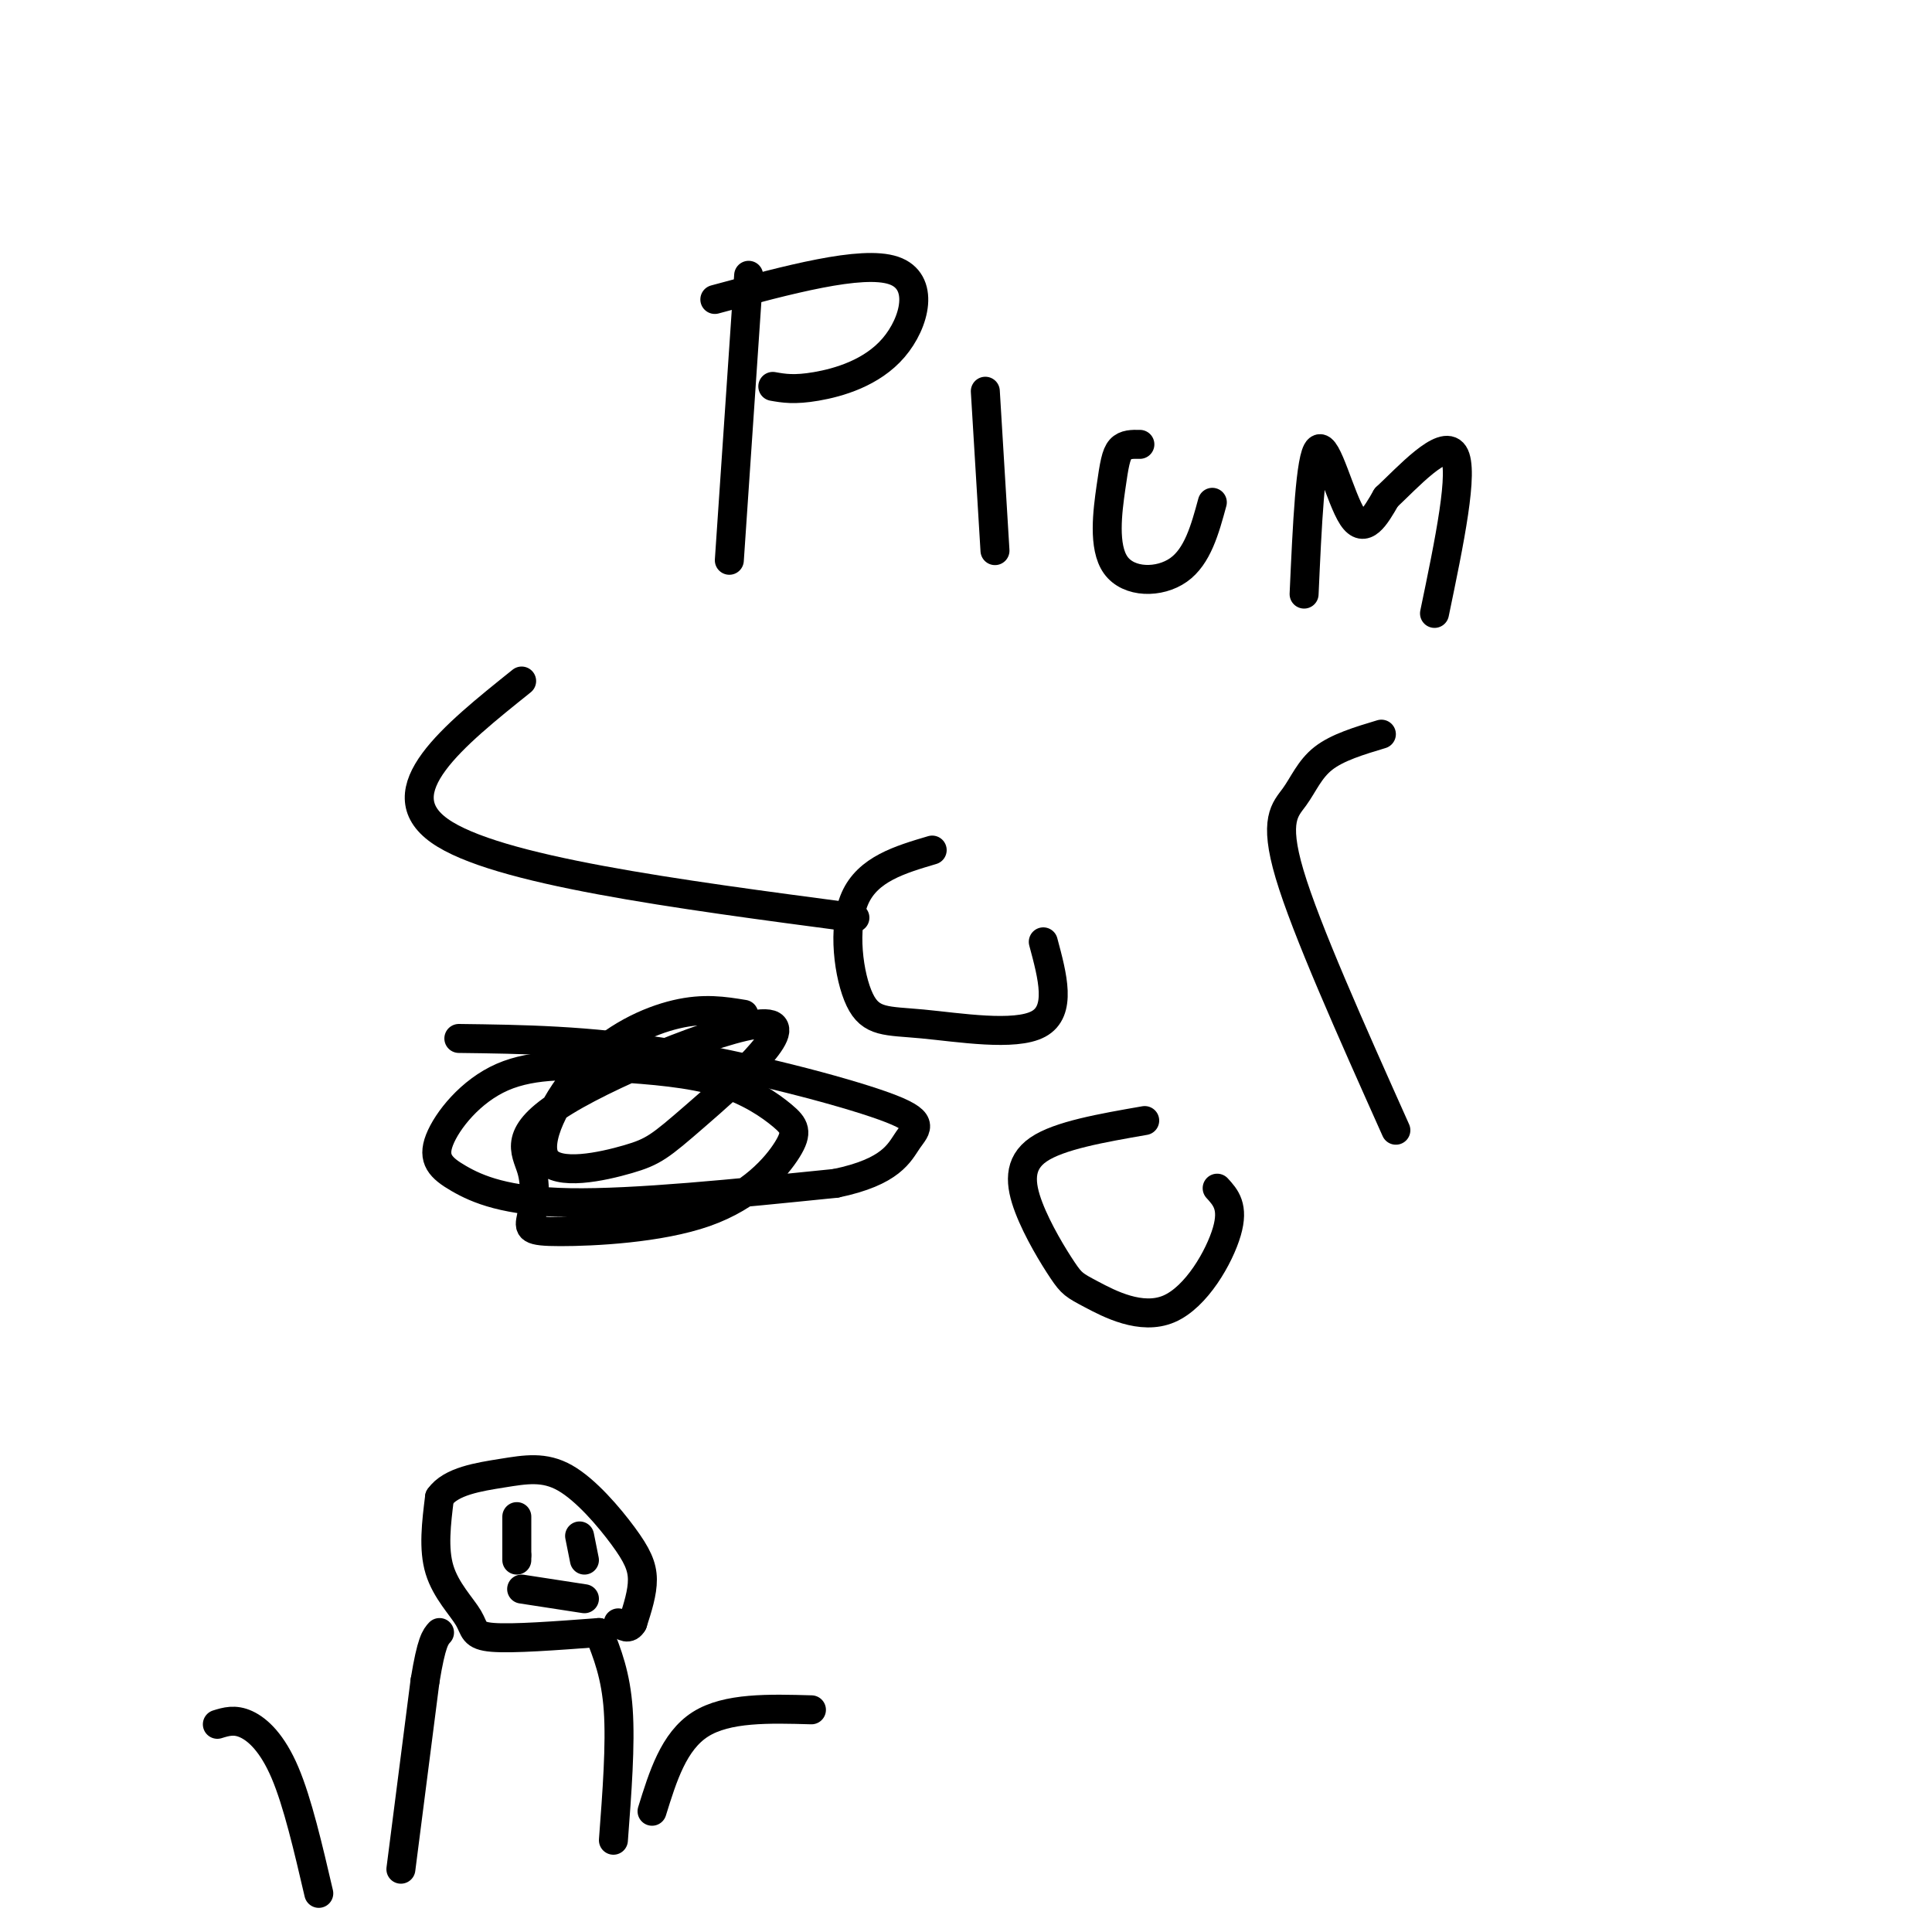 <svg viewBox='0 0 400 400' version='1.1' xmlns='http://www.w3.org/2000/svg' xmlns:xlink='http://www.w3.org/1999/xlink'><g fill='none' stroke='#000000' stroke-width='6' stroke-linecap='round' stroke-linejoin='round'><path d='M108,141c-14.250,11.417 -28.500,22.833 -17,31c11.500,8.167 48.750,13.083 86,18'/><path d='M193,176c-6.671,1.973 -13.343,3.946 -16,10c-2.657,6.054 -1.300,16.190 1,21c2.300,4.810 5.542,4.295 13,5c7.458,0.705 19.131,2.630 24,0c4.869,-2.630 2.935,-9.815 1,-17'/><path d='M237,232c-8.880,1.545 -17.761,3.091 -22,6c-4.239,2.909 -3.837,7.182 -2,12c1.837,4.818 5.108,10.180 7,13c1.892,2.820 2.404,3.096 6,5c3.596,1.904 10.276,5.436 16,3c5.724,-2.436 10.493,-10.839 12,-16c1.507,-5.161 -0.246,-7.081 -2,-9'/><path d='M289,234c-9.304,-20.798 -18.607,-41.595 -22,-53c-3.393,-11.405 -0.875,-13.417 1,-16c1.875,-2.583 3.107,-5.738 6,-8c2.893,-2.262 7.446,-3.631 12,-5'/><path d='M154,210c-4.131,-0.676 -8.262,-1.351 -14,0c-5.738,1.351 -13.084,4.730 -19,11c-5.916,6.270 -10.403,15.432 -8,19c2.403,3.568 11.696,1.541 17,0c5.304,-1.541 6.620,-2.596 14,-9c7.380,-6.404 20.826,-18.156 15,-19c-5.826,-0.844 -30.922,9.220 -42,16c-11.078,6.780 -8.137,10.274 -7,14c1.137,3.726 0.470,7.683 0,10c-0.470,2.317 -0.743,2.993 6,3c6.743,0.007 20.501,-0.656 30,-4c9.499,-3.344 14.739,-9.369 17,-13c2.261,-3.631 1.541,-4.868 -1,-7c-2.541,-2.132 -6.905,-5.161 -13,-7c-6.095,-1.839 -13.922,-2.489 -22,-3c-8.078,-0.511 -16.408,-0.883 -23,2c-6.592,2.883 -11.447,9.020 -13,13c-1.553,3.980 0.197,5.802 4,8c3.803,2.198 9.658,4.771 23,5c13.342,0.229 34.171,-1.885 55,-4'/><path d='M173,245c11.628,-2.399 13.199,-6.396 15,-9c1.801,-2.604 3.831,-3.817 -5,-7c-8.831,-3.183 -28.523,-8.338 -45,-11c-16.477,-2.662 -29.738,-2.831 -43,-3'/><path d='M151,116c0.000,0.000 4.000,-59.000 4,-59'/><path d='M148,62c15.214,-4.107 30.429,-8.214 37,-6c6.571,2.214 4.500,10.750 0,16c-4.500,5.250 -11.429,7.214 -16,8c-4.571,0.786 -6.786,0.393 -9,0'/><path d='M204,81c0.000,0.000 2.000,33.000 2,33'/><path d='M236,92c-1.526,-0.029 -3.053,-0.057 -4,1c-0.947,1.057 -1.316,3.201 -2,8c-0.684,4.799 -1.684,12.254 1,16c2.684,3.746 9.053,3.785 13,1c3.947,-2.785 5.474,-8.392 7,-14'/><path d='M270,123c0.644,-14.311 1.289,-28.622 3,-30c1.711,-1.378 4.489,10.178 7,14c2.511,3.822 4.756,-0.089 7,-4'/><path d='M287,103c4.378,-4.089 11.822,-12.311 14,-9c2.178,3.311 -0.911,18.156 -4,33'/><path d='M45,357c1.800,-0.556 3.600,-1.111 6,0c2.400,1.111 5.400,3.889 8,10c2.600,6.111 4.800,15.556 7,25'/><path d='M83,387c0.000,0.000 5.000,-39.000 5,-39'/><path d='M88,348c1.333,-8.167 2.167,-9.083 3,-10'/><path d='M127,381c0.750,-9.917 1.500,-19.833 1,-27c-0.500,-7.167 -2.250,-11.583 -4,-16'/><path d='M124,338c-8.911,0.667 -17.821,1.333 -22,1c-4.179,-0.333 -3.625,-1.667 -5,-4c-1.375,-2.333 -4.679,-5.667 -6,-10c-1.321,-4.333 -0.661,-9.667 0,-15'/><path d='M91,310c2.332,-3.350 8.161,-4.224 13,-5c4.839,-0.776 8.689,-1.456 13,1c4.311,2.456 9.084,8.046 12,12c2.916,3.954 3.976,6.273 4,9c0.024,2.727 -0.988,5.864 -2,9'/><path d='M131,336c-0.833,1.500 -1.917,0.750 -3,0'/><path d='M107,314c0.000,0.000 0.000,8.000 0,8'/><path d='M107,322c0.000,0.000 0.000,1.000 0,1'/><path d='M120,318c0.000,0.000 1.000,5.000 1,5'/><path d='M108,329c0.000,0.000 13.000,2.000 13,2'/><path d='M135,375c2.250,-7.250 4.500,-14.500 10,-18c5.500,-3.500 14.250,-3.250 23,-3'/></g>
</svg>